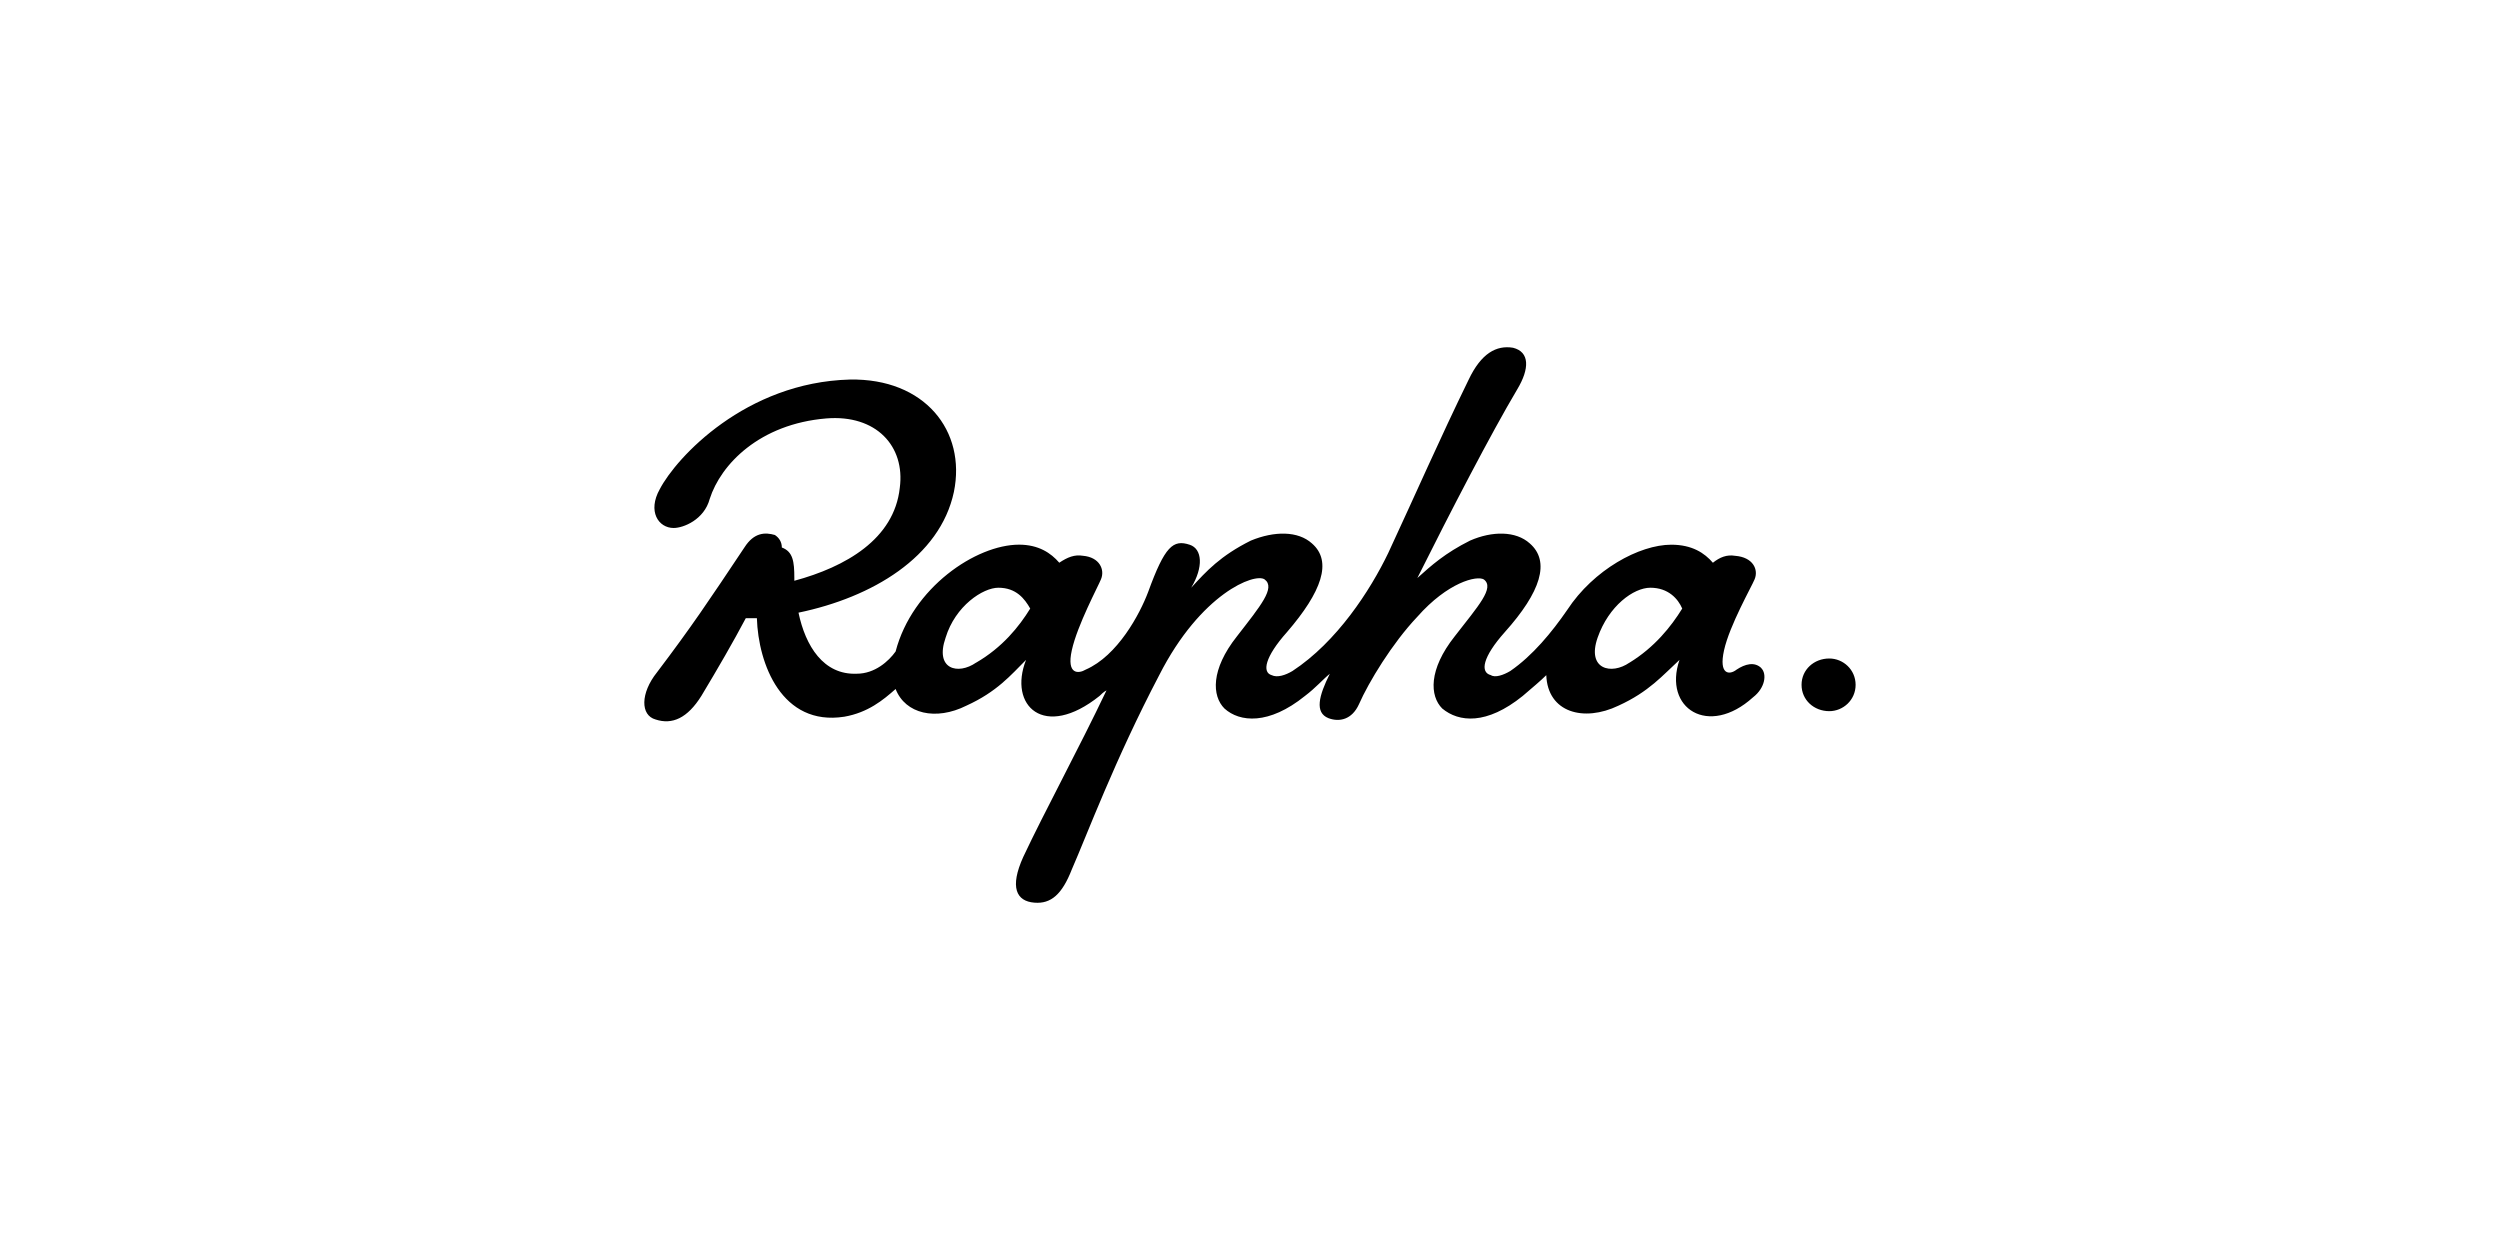 <?xml version="1.0" encoding="UTF-8"?><svg id="Layer_1" xmlns="http://www.w3.org/2000/svg" viewBox="0 0 450 225"><path d="M329.27,118.53c2.5,0,4.74,2,4.74,4.74s-2.25,4.74-4.74,4.74c-2.75,0-4.99-2-4.99-4.74s2.25-4.74,4.99-4.74ZM317.04,120.28c1,1,.75,3.5-1.5,5.24-7.99,7.24-16.23,2-13.23-6.74-3,2.75-5.49,5.74-10.99,8.24-6.24,3-12.74,1.25-12.99-5.49-1,1-2.5,2.25-4.25,3.75-6.49,5.24-11.49,4.74-14.48,2.25-2.25-2.25-2.5-6.99,2.25-12.99,4.25-5.49,7.24-8.74,5.24-10.24-1.25-.75-6.49.5-11.99,6.74-4.49,4.74-8.74,11.74-10.49,15.73-1.25,2.75-3.5,3.25-5.49,2.5-2.5-1-1.75-4,.25-7.99-1.25,1-2.5,2.5-4.49,4-6.49,5.24-11.74,4.74-14.48,2.25-2.25-2.25-2.5-6.99,2.25-12.99,4.25-5.49,6.99-8.74,4.99-10.24-1.75-1.25-11.49,2.5-18.98,17.23-7.99,15.23-12.99,28.72-15.73,34.96-1.75,4.49-3.75,6.24-6.74,5.99-3.25-.25-4.49-2.75-2-8.24,3.75-7.99,9.99-19.48,14.98-29.97-.5.25-1,.75-1.25,1-9.99,7.99-16.48,1.75-13.23-6.49-2.75,2.75-5.24,5.74-10.74,8.24-5.49,2.75-10.99,1.5-12.74-3-2.25,2-4.99,4.25-9.24,4.99-11.24,1.75-15.48-9.49-15.73-17.73h-2c-2.25,4.25-4.99,8.99-7.99,13.98-2.5,4-5.24,5.24-8.24,4.25-2.75-.75-2.75-4.74.25-8.49,6.24-8.24,9.24-12.74,15.73-22.47,1.75-2.75,3.75-2.75,5.49-2.25.75.5,1.25,1.25,1.25,2.25,2,.75,2.25,2.5,2.25,5.49v.5c9.24-2.5,17.98-7.49,18.98-16.73,1-7.49-4.25-13.23-13.23-12.49-11.99,1-18.98,8.24-20.98,14.48-1,3.75-4.74,5.24-6.49,5.24-2.75,0-4.74-3-2.5-6.99,3-5.74,15.48-19.23,34.21-19.73,13.48-.25,20.98,9.24,18.73,20.23-2.5,11.74-14.73,18.98-27.97,21.73,1.25,5.99,4.49,11.24,10.49,10.99,3.25,0,5.74-2.25,6.99-4,3-11.49,14.48-19.23,22.22-19.23,3.5,0,5.74,1.5,7.24,3.25,1.5-1,2.75-1.5,4.25-1.25,3,.25,4,2.5,3.25,4.25-.5,1.25-4.25,8.24-5.24,12.74-1,4.49,1.25,4.25,2.5,3.5,5.74-2.5,9.74-9.99,11.24-13.98,3-8.24,4.49-9.49,7.49-8.49,2.25.75,2.5,4,.25,7.74,2.75-3,5.24-5.74,10.74-8.49,4.25-1.75,8.49-1.75,10.99.5,3.75,3.25,1.75,8.74-4.49,15.98-4,4.49-4.49,7.24-2.75,7.74,1,.5,2.5,0,3.75-.75,7.99-5.24,13.98-14.48,17.23-21.23,4.99-10.74,9.24-20.48,14.48-31.21,2.25-4.74,4.99-6.24,7.99-5.74,3,.75,3,3.75.75,7.49-4.74,7.99-11.99,21.97-17.98,33.96,2.5-2.25,4.99-4.49,9.49-6.74,4-1.75,8.24-1.75,10.74.5,3.75,3.25,2,8.74-4.49,15.98-4,4.49-4.49,7.24-2.5,7.74.75.5,2.25,0,3.5-.75,4-2.75,7.49-6.99,10.24-10.99,4.74-7.24,12.99-11.74,18.73-11.74,3.75,0,5.99,1.5,7.49,3.25,1.25-1,2.5-1.5,4-1.25,3.25.25,4.25,2.5,3.5,4.25-.5,1.25-4.49,8.24-5.49,12.74-1,4.49,1,4.49,2.25,3.5,1.5-1,3.25-1.5,4.49-.25h0ZM175.7,119.28c4.74-2.75,7.74-6.49,9.74-9.74-1-1.75-2.5-3.75-5.74-3.75-2.75,0-7.74,3.25-9.49,8.99-2,5.74,2.25,6.74,5.49,4.49ZM293.31,119.28c4.49-2.75,7.49-6.49,9.49-9.74-.75-1.75-2.5-3.75-5.74-3.75-3,0-7.49,3.25-9.49,8.99-2,5.74,2.5,6.74,5.74,4.49Z"/></svg>